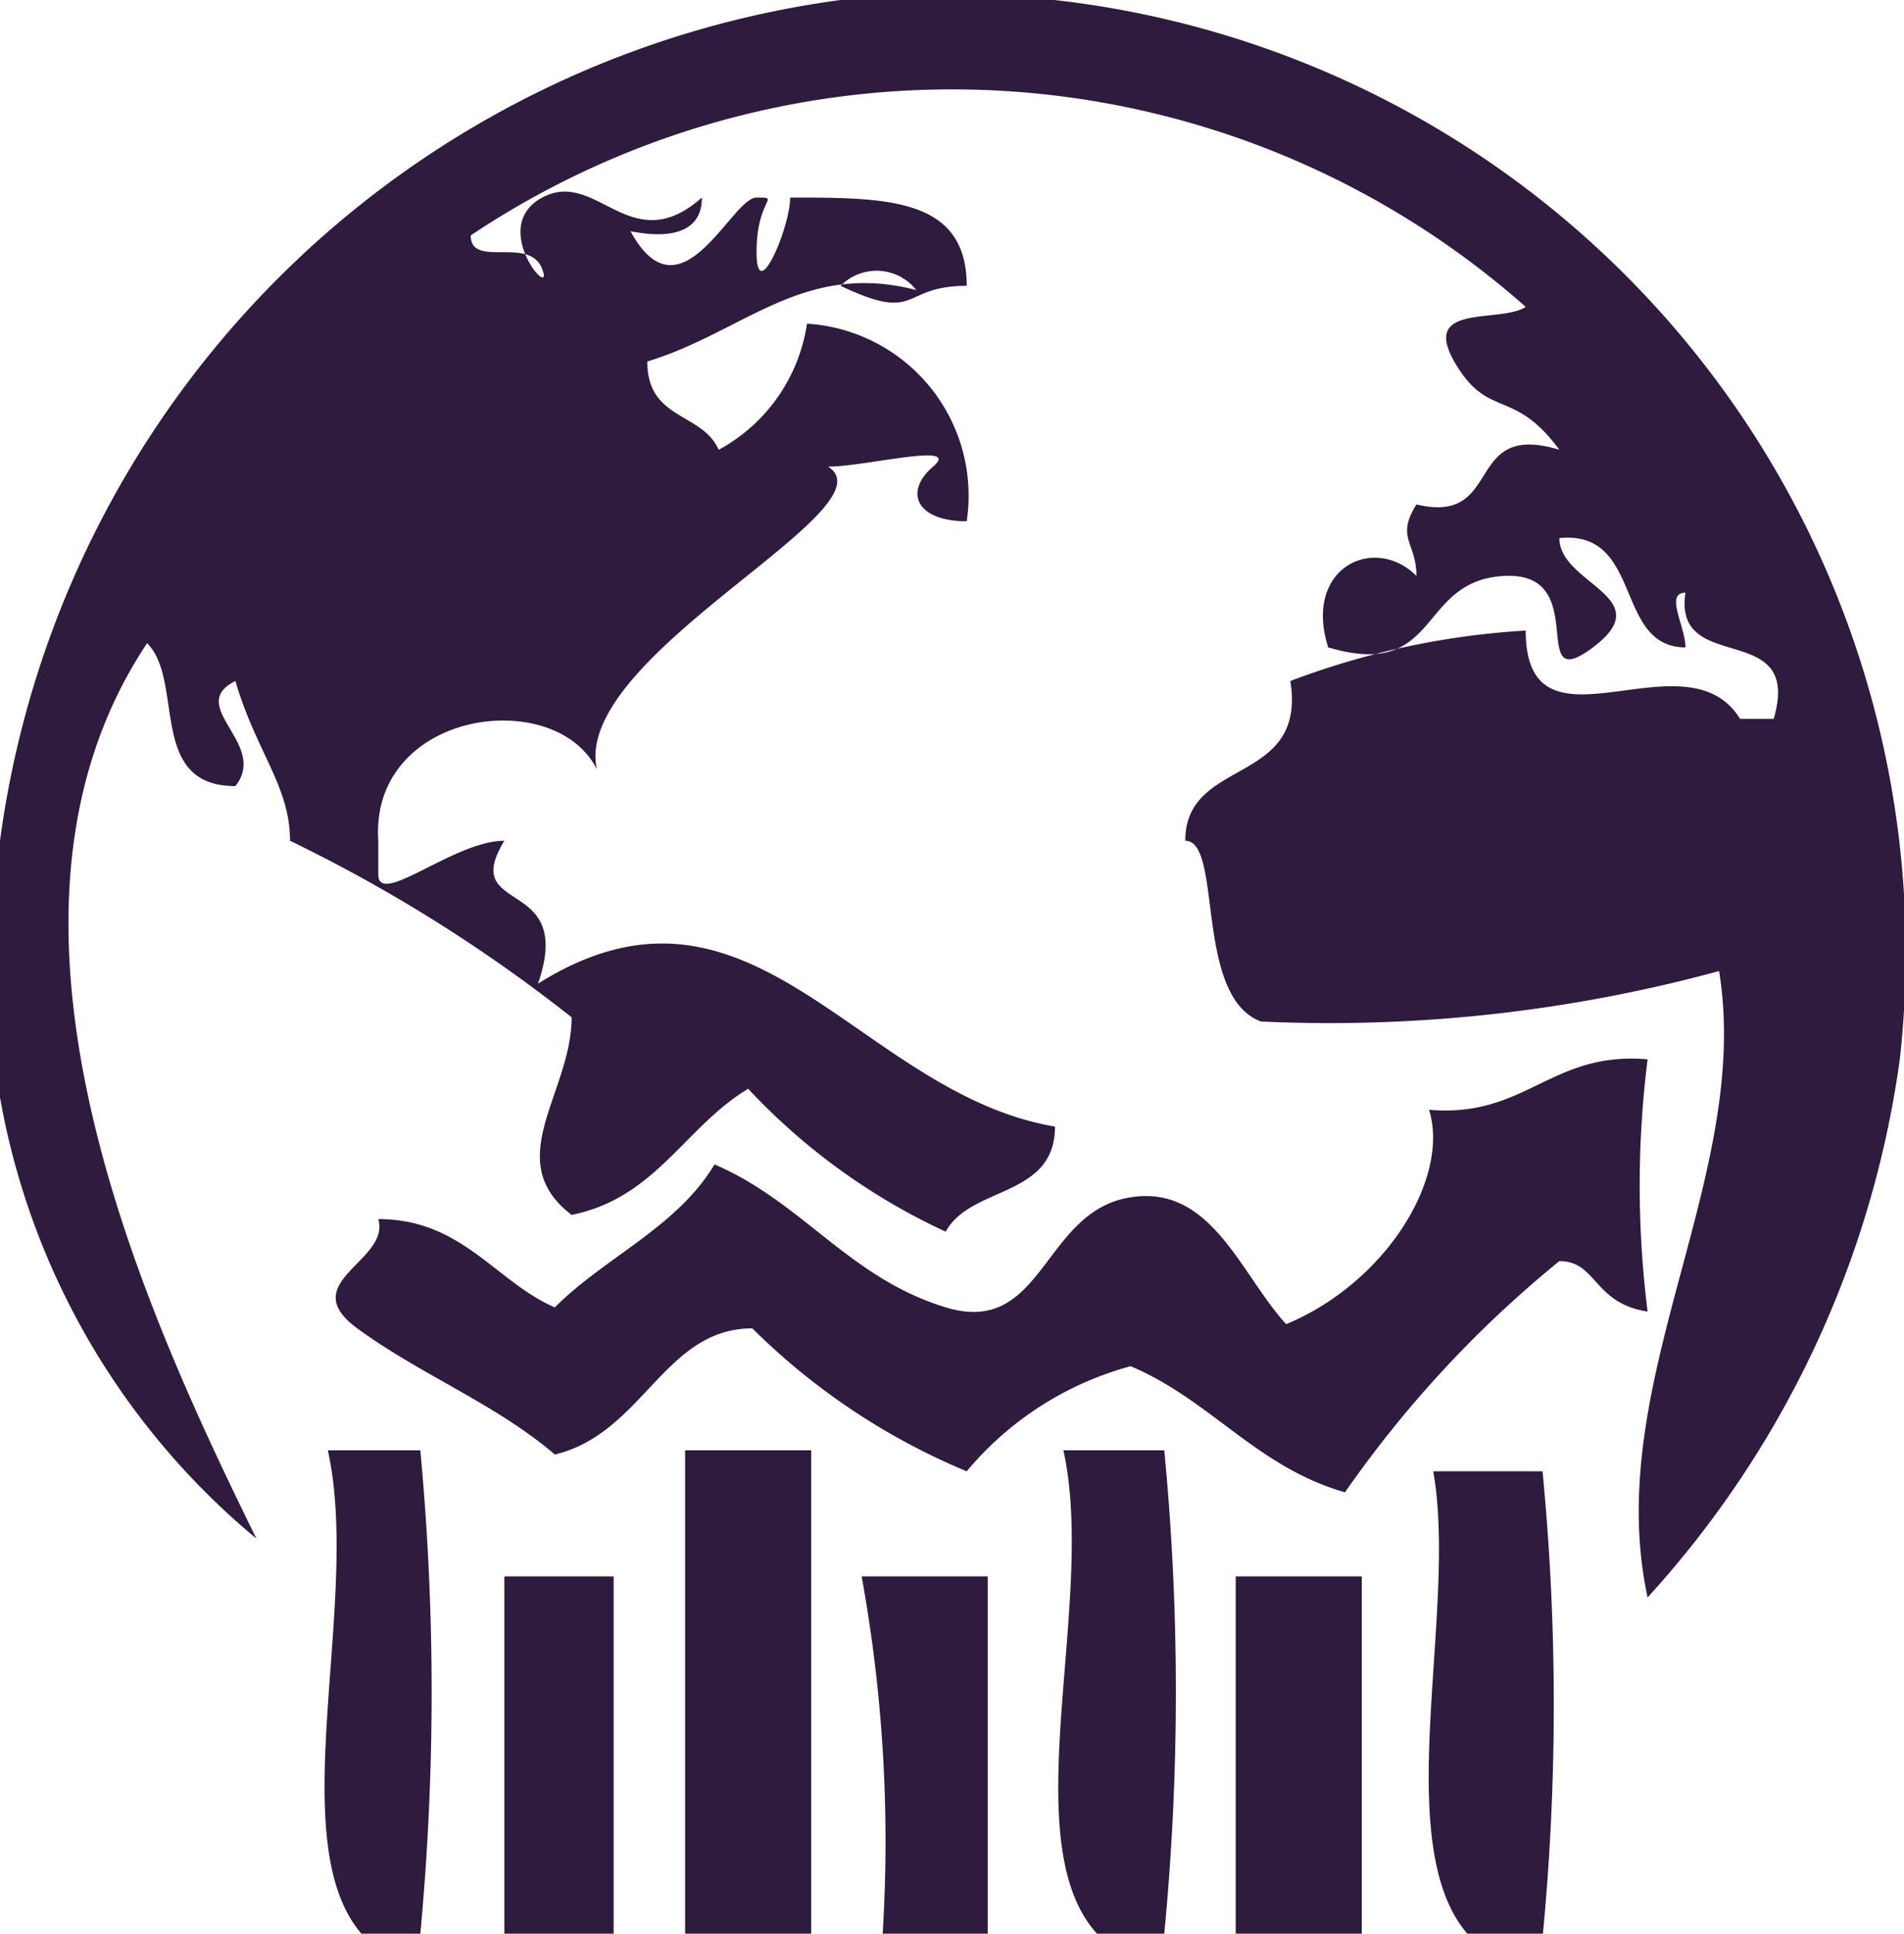 <svg xmlns="http://www.w3.org/2000/svg" viewBox="0 0 4.53 4.6"><defs><style>.cls-1{fill:#2f1b3d;fill-rule:evenodd;}</style></defs><title>icon-chart-globe</title><g id="Layer_2" data-name="Layer 2"><g id="Layer_1-2" data-name="Layer 1"><path class="cls-1" d="M3.92,2.52a2.4,2.4,0,0,0,0,.6C3.79,3.1,3.8,3,3.71,3a2.68,2.68,0,0,0-.51.55c-.21-.06-.32-.22-.51-.3a.77.77,0,0,0-.39.25,1.59,1.59,0,0,1-.51-.34c-.21,0-.26.25-.47.3-.14-.12-.32-.19-.47-.3S.93,3,.9,2.9c.2,0,.28.15.42.21.12-.12.29-.19.38-.34.21.09.32.27.55.34s.23-.22.43-.26.27.18.38.3c.24-.1.39-.35.34-.51C3.63,2.66,3.69,2.5,3.92,2.52Z"/><path class="cls-1" d="M1,3.45A6.15,6.15,0,0,1,1,4.6H.86c-.19-.22,0-.79-.08-1.15Z"/><path class="cls-1" d="M1.63,3.45h.3V4.6h-.3Z"/><path class="cls-1" d="M2.77,3.45a6,6,0,0,1,0,1.15H2.61c-.2-.22,0-.79-.08-1.15Z"/><path class="cls-1" d="M3.41,3.5h.26a5.77,5.77,0,0,1,0,1.11H3.5C3.3,4.4,3.47,3.84,3.41,3.5Z"/><path class="cls-1" d="M1.2,3.75h.26V4.6H1.2Z"/><path class="cls-1" d="M2.05,3.75h.3V4.6H2.1A3.52,3.52,0,0,0,2.05,3.75Z"/><path class="cls-1" d="M2.94,3.75h.3V4.6h-.3Z"/><path class="cls-1" d="M3.63,1.5c0,.32.38,0,.51.21,0,0,0,0,.08,0,.07-.24-.24-.1-.21-.3-.05,0,0,.08,0,.13-.17,0-.1-.28-.3-.26,0,.11.24.14.08.26s0-.18-.21-.17-.15.25-.42.17c-.06-.19.11-.27.21-.17,0-.08-.05-.09,0-.17.21.05.11-.2.34-.13C3.6.92,3.54,1,3.46.86s.11-.09.17-.13A2.06,2.06,0,0,0,1.12.56c0,.08.14,0,.17.08s-.13-.1,0-.17.21.15.38,0c0,.08-.07.1-.17.08.12.22.24-.08.3-.08s0,0,0,.13.08-.06.08-.13c.23,0,.42,0,.42.21-.16,0-.11.09-.3,0A.12.12,0,0,1,2.18.69c-.27-.07-.41.1-.64.17,0,.14.13.12.17.21a.41.41,0,0,0,.21-.3.41.41,0,0,1,.38.47c-.12,0-.15-.07-.08-.13s-.16,0-.25,0c.16.1-.61.45-.55.72C1.32,1.63.88,1.69.9,2c0,0,0,0,0,.08S1.08,2,1.2,2c-.11.18.17.08.08.34.51-.32.76.26,1.23.34,0,.17-.2.14-.26.25a1.51,1.51,0,0,1-.47-.34c-.15.09-.22.26-.42.3-.17-.13,0-.29,0-.47A3.64,3.64,0,0,0,.69,2c0-.13-.08-.21-.13-.38-.12.06.08.15,0,.25-.21,0-.12-.25-.21-.34-.44.66,0,1.6.26,2.13A1.76,1.76,0,0,1,0,2,2.33,2.33,0,0,1,2,0,2.28,2.28,0,0,1,4.52,2.52a2.38,2.38,0,0,1-.6,1.28c-.11-.51.25-1,.17-1.49A3.53,3.53,0,0,1,3,2.43C2.84,2.37,2.91,2,2.82,2c0-.2.29-.13.25-.38A1.89,1.89,0,0,1,3.63,1.5Z"/></g></g></svg>
